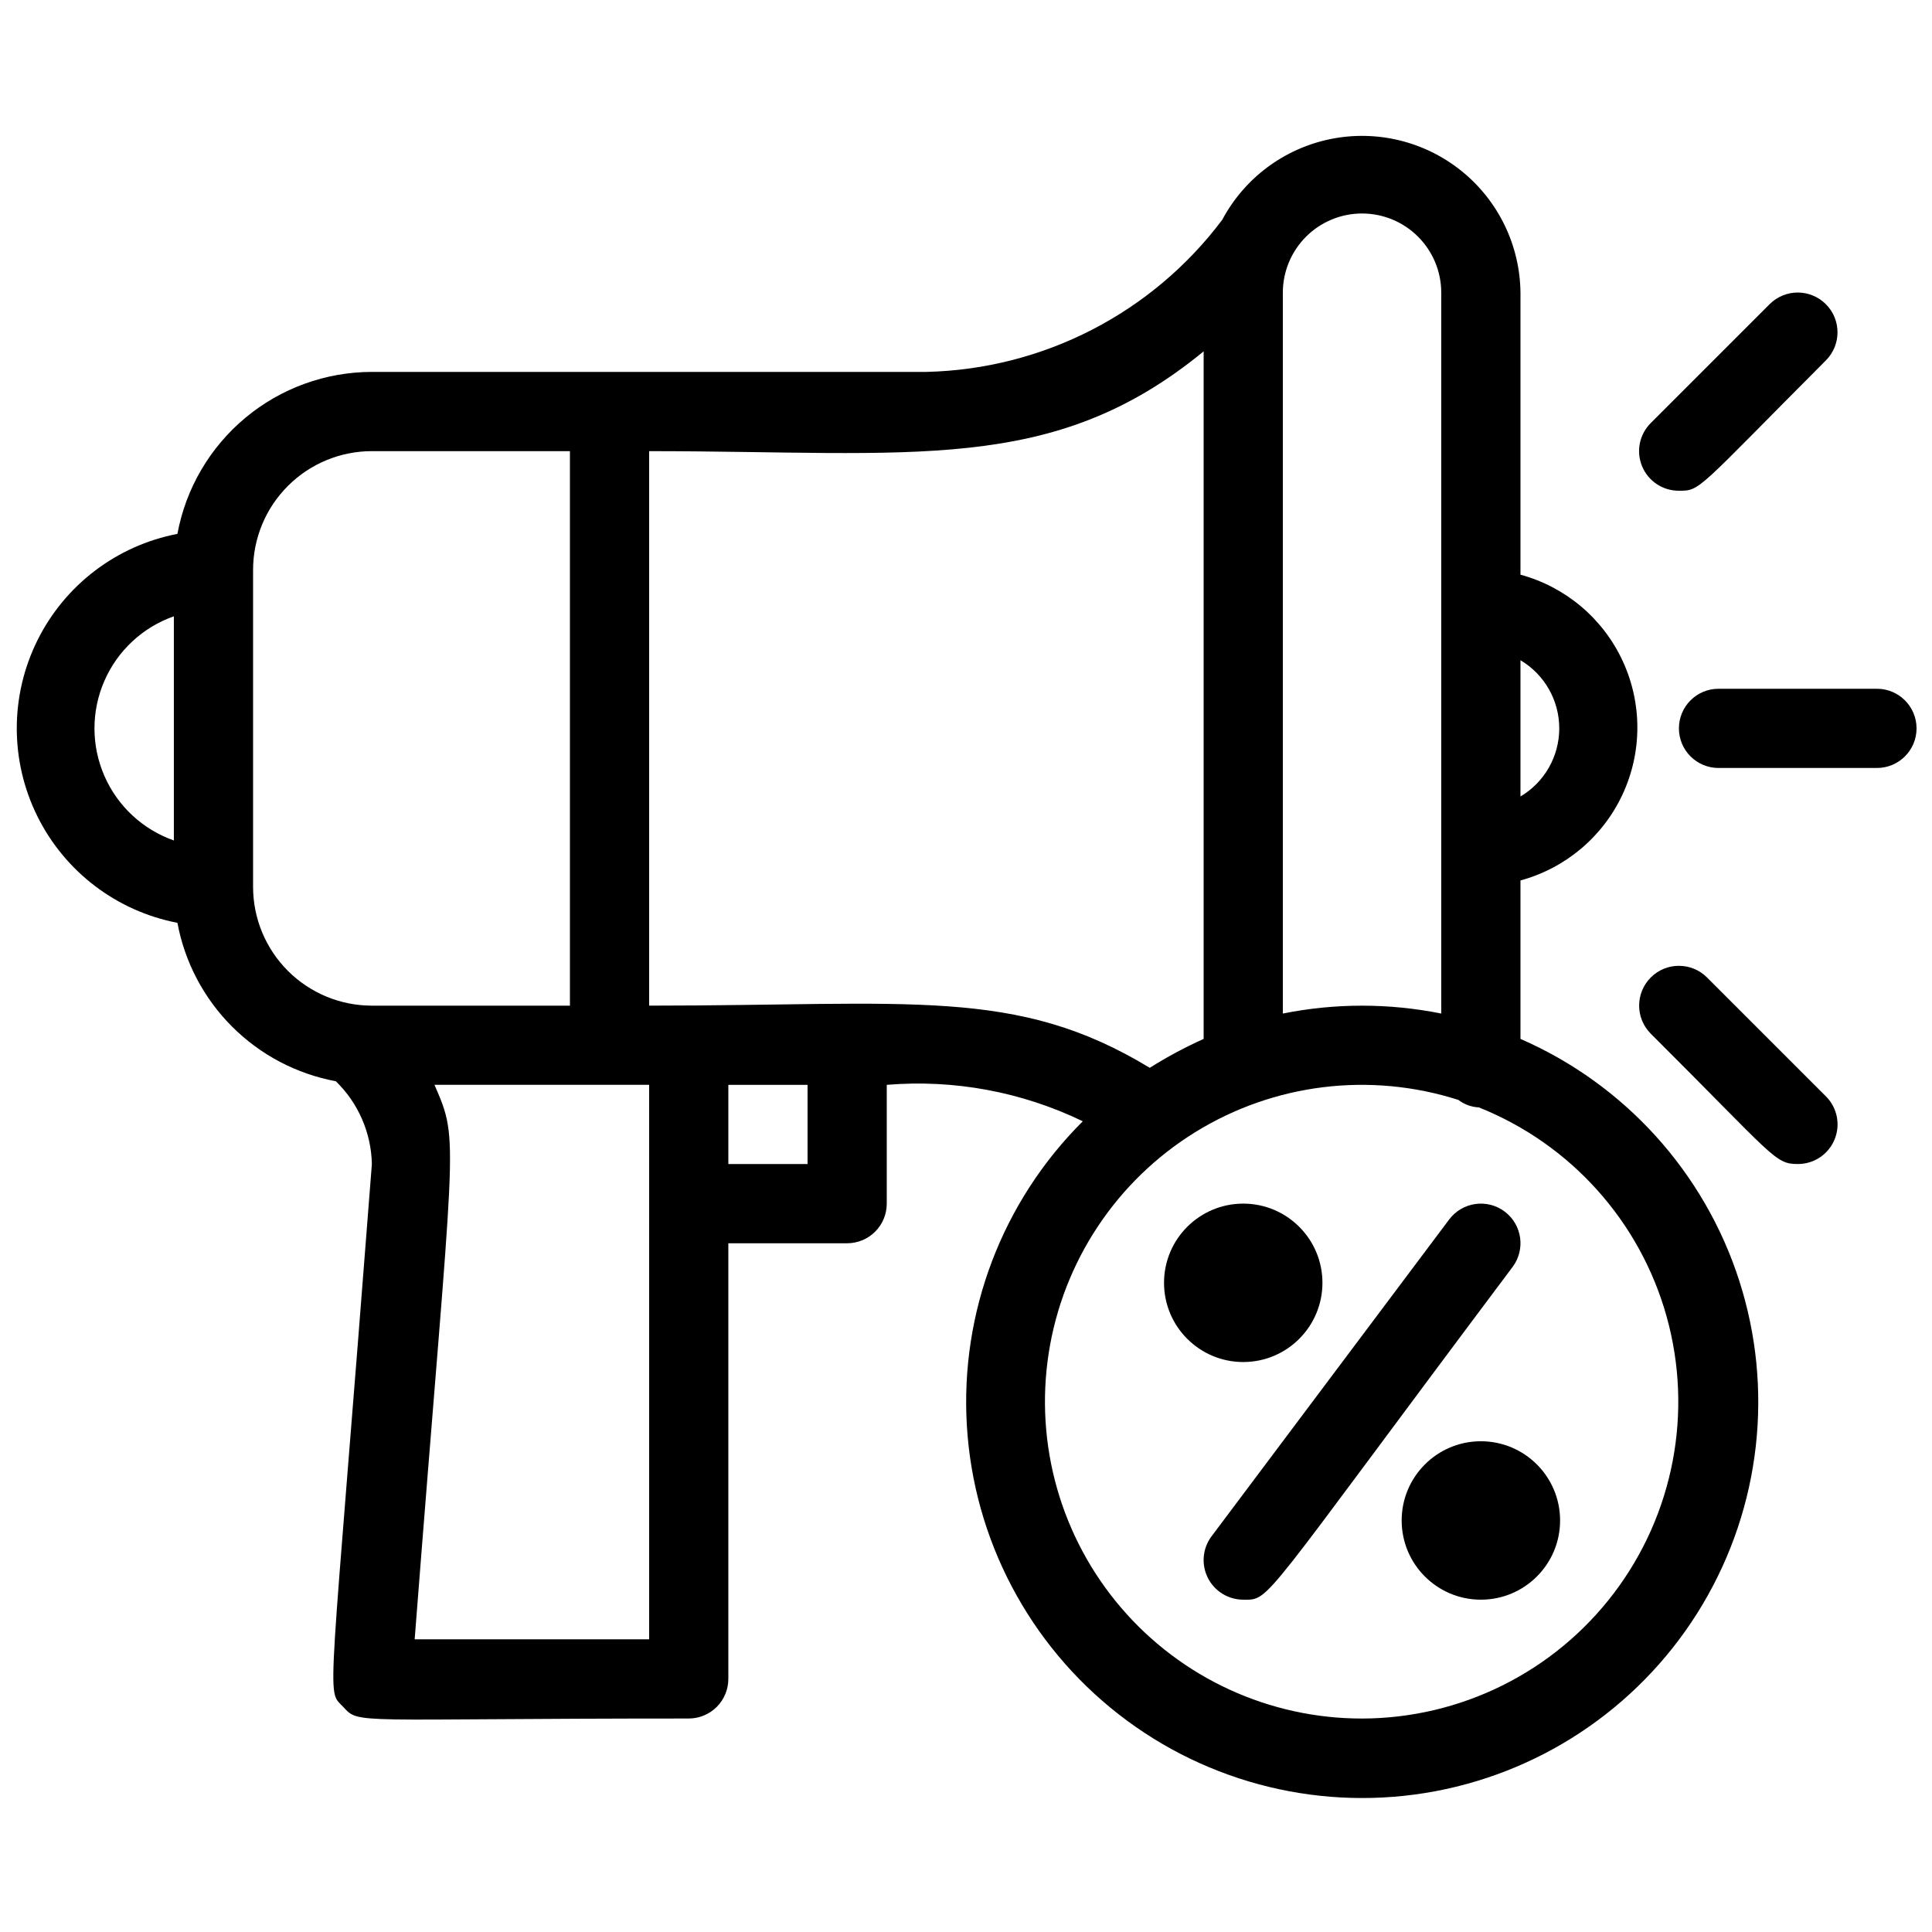 <?xml version="1.0" encoding="UTF-8"?>
<!-- Uploaded to: SVG Repo, www.svgrepo.com, Generator: SVG Repo Mixer Tools -->
<svg width="800px" height="800px" version="1.1" viewBox="144 144 512 512" xmlns="http://www.w3.org/2000/svg">
 <defs>
  <clipPath id="b">
   <path d="m588 326h63.902v22h-63.902z"/>
  </clipPath>
  <clipPath id="a">
   <path d="m148.09 180h461.91v441h-461.91z"/>
  </clipPath>
 </defs>
 <path d="m588.93 274.05c5.773 0 4.512 0 38.941-34.531 4.117-4.117 4.117-10.789 0-14.906-4.117-4.117-10.789-4.117-14.902 0l-31.488 31.488c-3.031 3.004-3.938 7.539-2.305 11.477 1.637 3.938 5.492 6.496 9.754 6.473z"/>
 <path d="m596.38 403.04c-4.117-4.117-10.789-4.117-14.902 0-4.117 4.113-4.117 10.789 0 14.902 32.746 32.645 32.852 34.535 38.938 34.535 4.266 0.023 8.121-2.535 9.754-6.473 1.637-3.938 0.727-8.473-2.301-11.477z"/>
 <g clip-path="url(#b)">
  <path d="m641.41 326.53h-41.984c-5.797 0-10.496 4.699-10.496 10.496 0 5.797 4.699 10.496 10.496 10.496h41.984c5.797 0 10.496-4.699 10.496-10.496 0-5.797-4.699-10.496-10.496-10.496z"/>
 </g>
 <g clip-path="url(#a)">
  <path d="m546.94 419.31v-41.984c11.945-3.246 21.848-11.594 27.062-22.816 5.219-11.223 5.219-24.176 0-35.398-5.215-11.223-15.117-19.57-27.062-22.816v-74.73c-0.125-12.527-5.84-24.34-15.582-32.219-9.742-7.875-22.492-10.992-34.766-8.496-12.277 2.5-22.797 10.348-28.688 21.402-18.578 24.738-47.473 39.59-78.402 40.305h-146.95c-12.25 0.016-24.109 4.316-33.52 12.156-9.414 7.84-15.785 18.727-18.016 30.773-16.098 3.094-29.824 13.535-37.105 28.223-7.285 14.688-7.285 31.934 0 46.621 7.281 14.688 21.008 25.129 37.105 28.227 1.941 10.418 6.988 20.004 14.484 27.5 7.492 7.492 17.078 12.543 27.5 14.484 5.945 5.769 9.375 13.652 9.551 21.938-11.336 146.95-12.176 138.97-7.66 143.8 4.512 4.824 1.469 3.144 91.629 3.144 2.781 0 5.453-1.105 7.422-3.074s3.074-4.637 3.074-7.422v-115.45h31.488c2.781 0 5.453-1.109 7.422-3.074 1.969-1.969 3.074-4.641 3.074-7.422v-31.488c17.867-1.484 35.809 1.852 51.953 9.656-21.352 21.254-32.543 50.66-30.719 80.73 1.82 30.074 16.477 57.914 40.238 76.438s54.336 25.941 83.945 20.367c29.609-5.574 55.395-23.602 70.793-49.496 15.402-25.895 18.934-57.156 9.695-85.836-9.238-28.676-30.352-52-57.973-64.035zm0-64.234v-36.109c6.375 3.781 10.281 10.645 10.281 18.055 0 7.41-3.906 14.27-10.281 18.051zm-41.984-154.5c5.57 0 10.91 2.211 14.844 6.148 3.938 3.938 6.148 9.277 6.148 14.844v191.03c-13.855-2.781-28.125-2.781-41.984 0v-191.03c0-5.566 2.215-10.906 6.148-14.844 3.938-3.938 9.277-6.148 14.844-6.148zm-314.88 106.75v59.406c-8.254-2.902-14.926-9.109-18.418-17.129-3.496-8.02-3.496-17.133 0-25.152 3.492-8.02 10.164-14.223 18.418-17.125zm20.992 71.688v-83.969c0-8.352 3.316-16.359 9.223-22.266s13.914-9.223 22.266-9.223h52.48v146.95h-52.48c-8.352 0-16.359-3.32-22.266-9.223-5.906-5.906-9.223-13.914-9.223-22.266zm104.96 199.42h-62.137c10.496-135.4 12.07-131.2 5.246-146.95l56.891 0.004zm41.984-125.95-20.992 0.004v-20.992h20.992zm-41.984-41.984v-146.94c70.008 0 106.95 6.402 146.95-26.449v182.21c-4.934 2.219-9.703 4.777-14.277 7.66-35.477-21.516-63.184-16.477-132.67-16.477zm188.93 188.93c-24.535 0.02-47.852-10.691-63.816-29.32-15.969-18.629-22.988-43.309-19.219-67.555 3.773-24.242 17.957-45.625 38.832-58.523 20.871-12.898 46.34-16.02 69.711-8.547 1.578 1.195 3.481 1.891 5.457 1.992 24.344 9.719 42.758 30.246 49.773 55.504 7.019 25.254 1.844 52.34-13.996 73.223-15.844 20.887-40.527 33.176-66.742 33.227z"/>
 </g>
 <path d="m528.05 467.17-62.977 83.969c-2.387 3.18-2.769 7.438-0.992 10.992 1.777 3.555 5.414 5.801 9.391 5.801 7.348 0 3.777 1.996 71.371-88.168v0.004c3.477-4.637 2.539-11.219-2.098-14.695-4.641-3.477-11.219-2.539-14.695 2.098z"/>
 <path d="m494.46 483.96c0 11.594-9.398 20.992-20.988 20.992-11.594 0-20.992-9.398-20.992-20.992 0-11.59 9.398-20.988 20.992-20.988 11.59 0 20.988 9.398 20.988 20.988"/>
 <path d="m557.44 546.94c0 11.594-9.398 20.992-20.992 20.992s-20.992-9.398-20.992-20.992 9.398-20.992 20.992-20.992 20.992 9.398 20.992 20.992"/>
</svg>